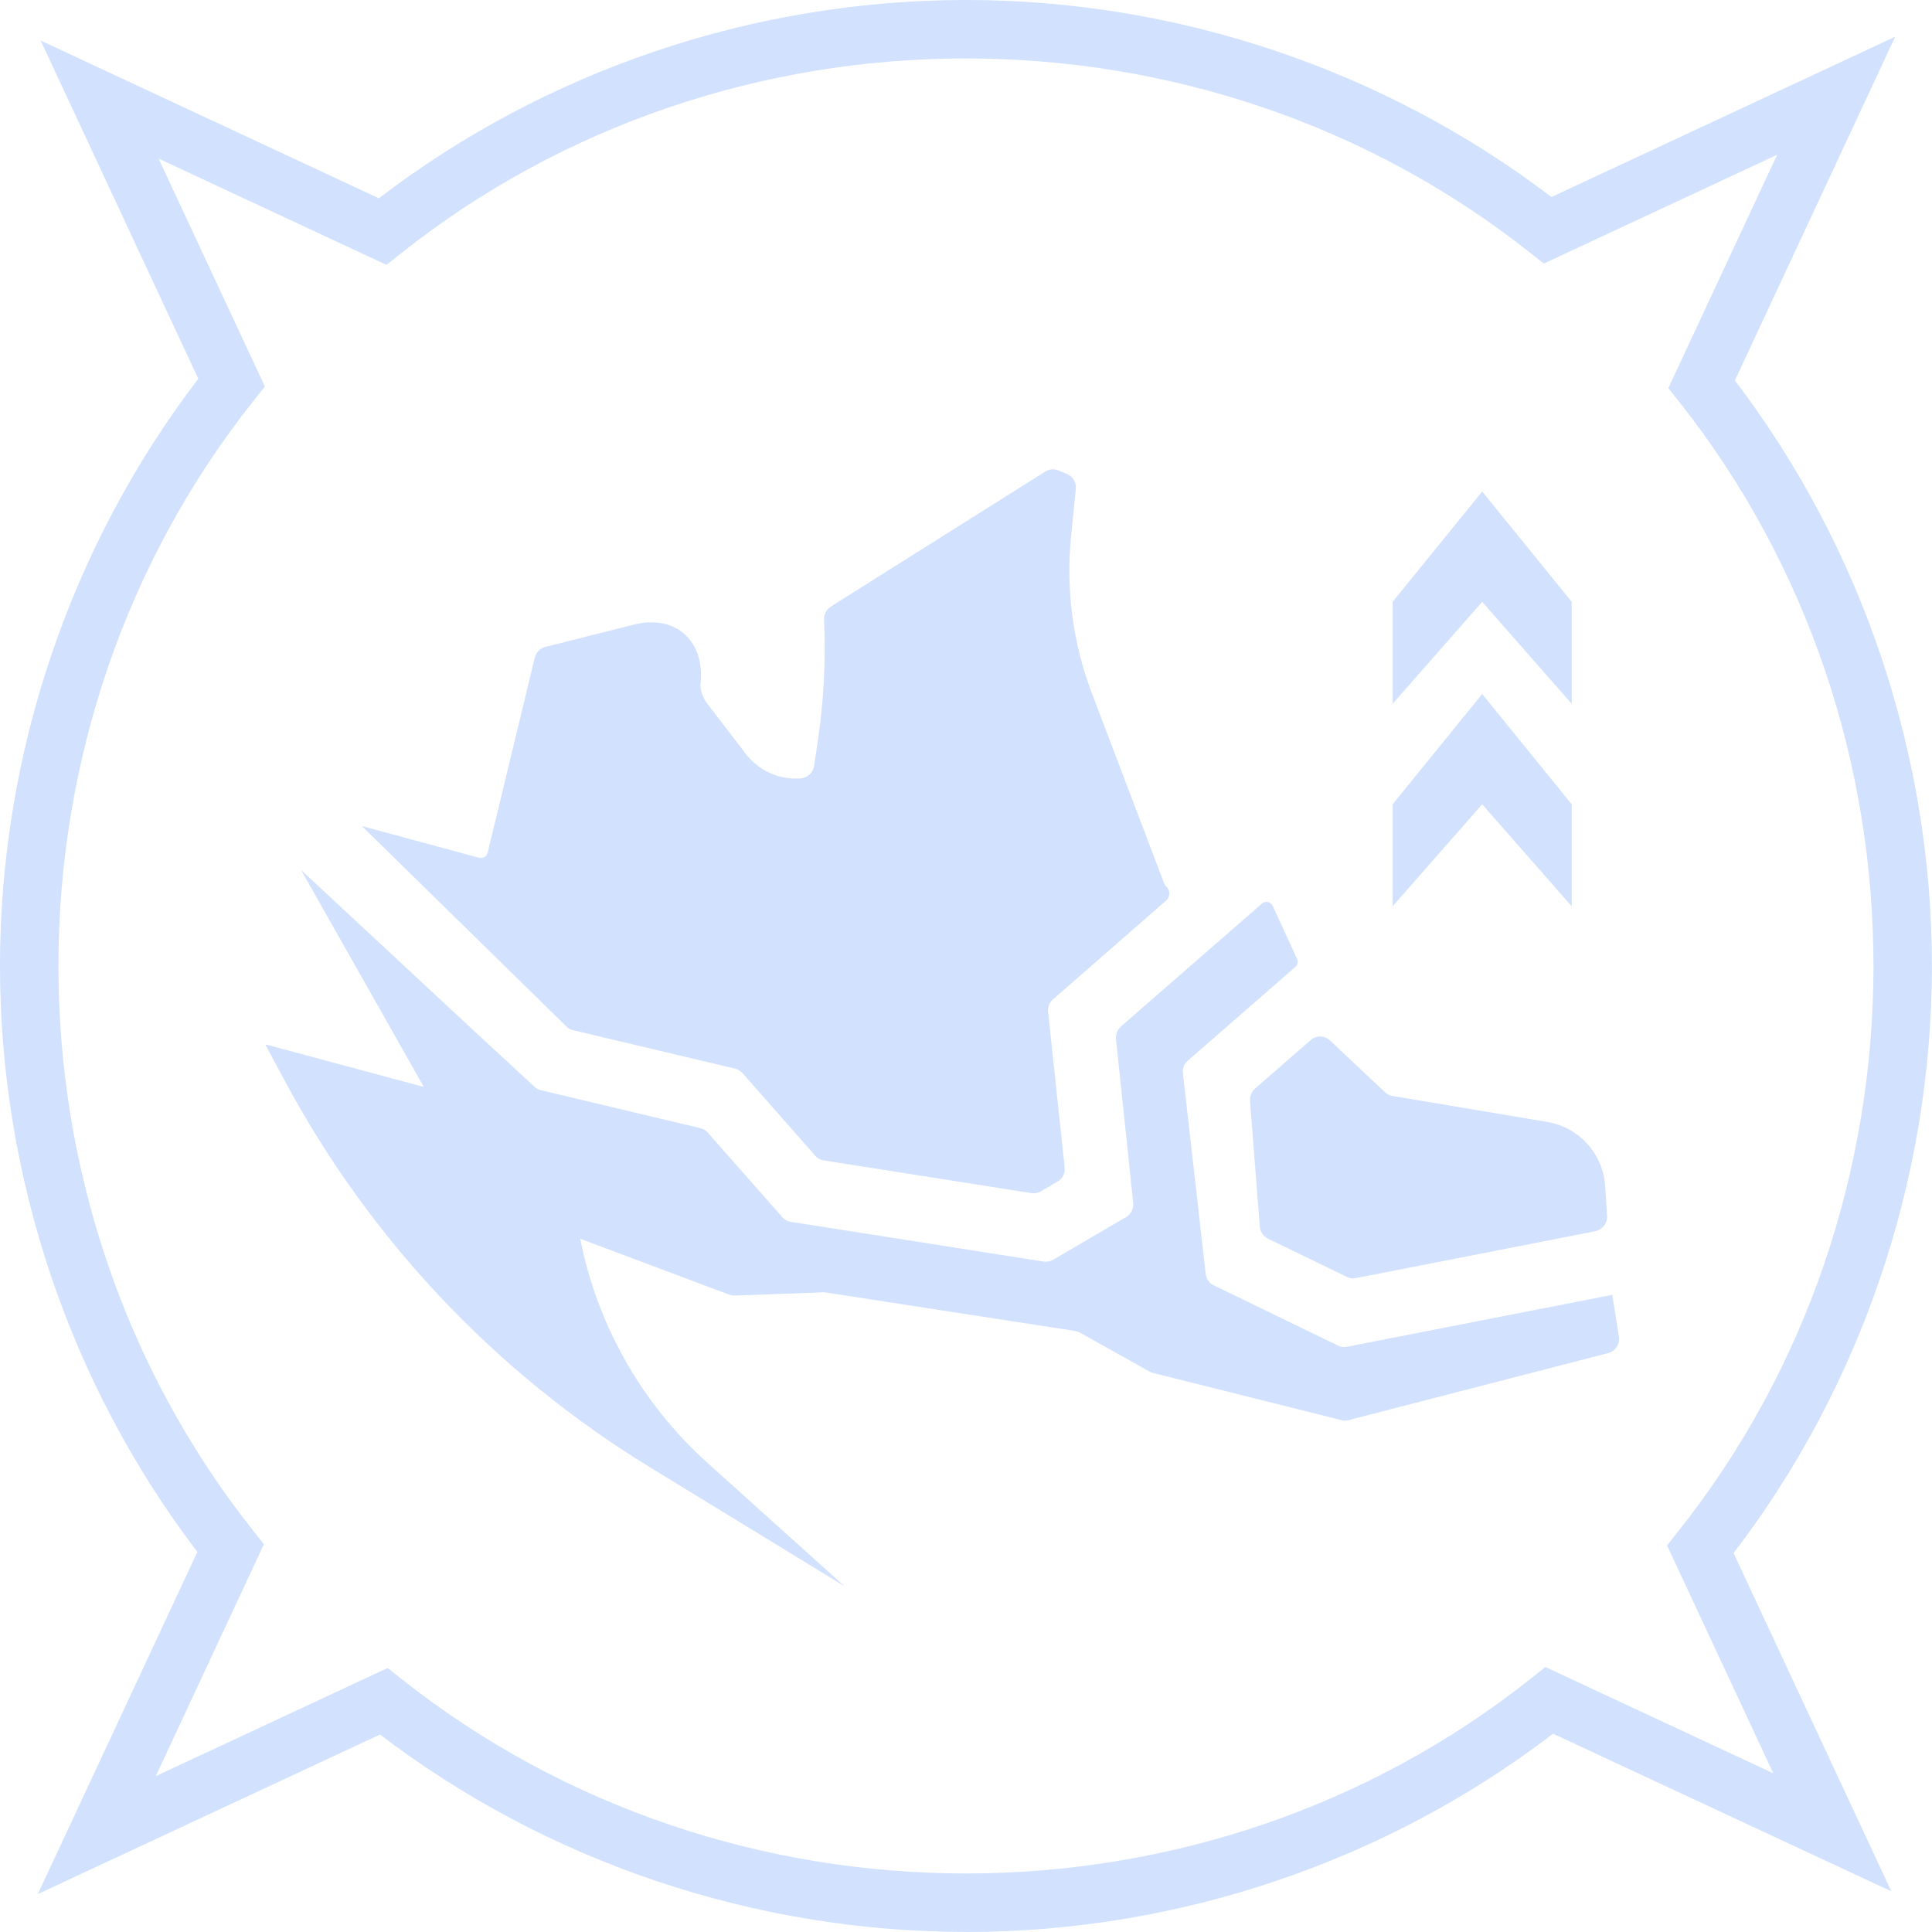 <?xml version="1.0" encoding="UTF-8" standalone="no"?><!DOCTYPE svg PUBLIC "-//W3C//DTD SVG 1.1//EN" "http://www.w3.org/Graphics/SVG/1.1/DTD/svg11.dtd"><svg width="100%" height="100%" viewBox="0 0 250 250" version="1.1" xmlns="http://www.w3.org/2000/svg" xmlns:xlink="http://www.w3.org/1999/xlink" xml:space="preserve" xmlns:serif="http://www.serif.com/" style="fill-rule:evenodd;clip-rule:evenodd;stroke-linejoin:round;stroke-miterlimit:2;"><path d="M124.994,249.988c-27.379,-0 -54.206,-9.052 -75.822,-25.541l-44.277,20.645l20.646,-44.276c-16.507,-21.641 -25.561,-48.505 -25.541,-75.914c0.02,-27.409 9.119,-54.269 25.66,-75.885l-20.397,-43.766l43.764,20.409c21.596,-16.534 48.436,-25.63 75.835,-25.66l0.132,0c27.362,0 54.156,9.037 75.762,25.496l44.478,-20.74l-20.743,44.475c16.487,21.641 25.526,48.505 25.497,75.895c-0.03,27.389 -9.127,54.238 -25.663,75.847l20.412,43.764l-43.767,-20.397c-21.616,16.541 -48.47,25.64 -75.879,25.66l-0.097,-0.012Zm-74.83,-34.15l1.789,1.417c42.393,33.603 103.885,33.563 146.231,-0.119l1.789,-1.423l29.493,13.753l-13.753,-29.493l1.423,-1.789c33.663,-42.311 33.73,-103.788 0.162,-146.177l-1.416,-1.786l14.082,-30.197l-30.198,14.081l-1.786,-1.415c-42.391,-33.561 -103.865,-33.501 -146.177,0.162l-1.788,1.422l-29.494,-13.753l13.756,29.496l-1.423,1.789c-33.685,42.344 -33.725,103.836 -0.119,146.229l1.415,1.788l-13.994,30.009l30.008,-13.994Z" style="fill:#d1e1fe;fill-rule:nonzero;"/><path d="M161.751,142.463l1.268,16.253c0.049,0.669 0.449,1.263 1.05,1.56l10.226,4.962c0.356,0.174 0.76,0.226 1.149,0.149l30.991,-6.067c0.936,-0.192 1.591,-1.059 1.52,-2.012l-0.249,-3.811c-0.247,-4.134 -3.326,-7.586 -7.405,-8.303l-20.123,-3.378c-0.36,-0.061 -0.693,-0.227 -0.958,-0.477l-7.134,-6.716c-0.686,-0.649 -1.767,-0.667 -2.475,-0.043l-7.199,6.274c-0.463,0.4 -0.709,0.998 -0.661,1.609Z" style="fill:#d1e1fe;fill-rule:nonzero;"/><path d="M74.158,133.307l20.964,4.975c0.371,0.088 0.706,0.29 0.958,0.577l9.417,10.696c0.284,0.323 0.672,0.537 1.097,0.604l26.865,4.229c0.42,0.066 0.851,-0.014 1.218,-0.229l2.189,-1.281c0.626,-0.366 0.98,-1.068 0.903,-1.789l-2.149,-20.175c-0.063,-0.599 0.171,-1.192 0.624,-1.587l14.647,-12.791c0.267,-0.231 0.42,-0.568 0.42,-0.922c0,-0.337 -0.139,-0.66 -0.386,-0.891c-0.134,-0.127 -0.238,-0.282 -0.303,-0.455l-9.345,-24.596c-2.453,-6.467 -3.37,-13.416 -2.677,-20.297l0.61,-6.097c0.089,-0.832 -0.382,-1.63 -1.155,-1.953l-1.121,-0.452c-0.547,-0.224 -1.17,-0.169 -1.67,0.146l-27.739,17.46c-0.585,0.368 -0.926,1.026 -0.891,1.716c0.239,5.315 -0.042,10.64 -0.838,15.9l-0.453,3.014c-0.134,0.883 -0.869,1.559 -1.759,1.62c-2.75,0.199 -5.423,-1.007 -7.094,-3.202l-5.116,-6.671c-0.45,-0.653 -0.709,-1.419 -0.747,-2.211c0.704,-5.672 -3.171,-9.189 -8.609,-7.818l-11.516,2.9c-0.65,0.197 -1.147,0.726 -1.304,1.386l-6.092,25.22c-0.093,0.406 -0.458,0.696 -0.875,0.696c-0.076,-0 -0.152,-0.01 -0.227,-0.03l-15.173,-4.106l26.464,25.936c0.239,0.235 0.537,0.4 0.863,0.478Z" style="fill:#d1e1fe;fill-rule:nonzero;"/><path d="M208.621,167.554l-34.326,6.716c-0.392,0.077 -0.799,0.025 -1.159,-0.149l-16.087,-7.806c-0.568,-0.276 -0.957,-0.825 -1.029,-1.453l-2.953,-26.001c-0.07,-0.602 0.162,-1.201 0.619,-1.599l13.93,-12.136c0.296,-0.26 0.387,-0.685 0.224,-1.043l-3.154,-6.86c-0.144,-0.315 -0.46,-0.519 -0.806,-0.519c-0.215,0 -0.423,0.079 -0.585,0.221l-18.228,15.884c-0.475,0.415 -0.72,1.037 -0.654,1.664l2.222,21.176c0.079,0.745 -0.288,1.471 -0.936,1.848l-9.437,5.522c-0.365,0.213 -0.793,0.294 -1.211,0.229l-32.72,-5.144c-0.424,-0.065 -0.812,-0.277 -1.095,-0.599l-9.653,-10.945c-0.254,-0.288 -0.59,-0.49 -0.963,-0.58l-20.628,-4.905c-0.324,-0.077 -0.621,-0.24 -0.859,-0.473l-8.029,-7.425l-22.138,-20.591l15.882,28.064l-20.529,-5.515l2.401,4.477c11.005,20.633 27.323,37.957 47.261,50.177l25.292,15.467l-17.845,-16.069c-8.417,-7.618 -14.153,-17.755 -16.347,-28.894l19.285,7.236c0.226,0.085 0.467,0.124 0.709,0.114l11.457,-0.415l0.343,0.02l32.235,4.975c0.218,0.033 0.429,0.104 0.622,0.211l9.019,5.045c0.148,0.084 0.307,0.146 0.473,0.184l24.412,6.114c0.342,0.082 0.701,0.062 1.032,-0.057l33.58,-8.669c0.803,-0.291 1.319,-1.086 1.257,-1.938l-0.871,-5.549l-0.013,-0.01Z" style="fill:#d1e1fe;fill-rule:nonzero;"/><path d="M191.794,63.601l-11.587,14.273l0,13.196l11.587,-13.196l11.584,13.196l-0,-13.196l-11.584,-14.273Z" style="fill:#d1e1fe;fill-rule:nonzero;"/><path d="M191.794,89.804l-11.587,14.27l0,13.196l11.587,-13.196l11.584,13.196l-0,-13.196l-11.584,-14.27Z" style="fill:#d1e1fe;fill-rule:nonzero;"/></svg>